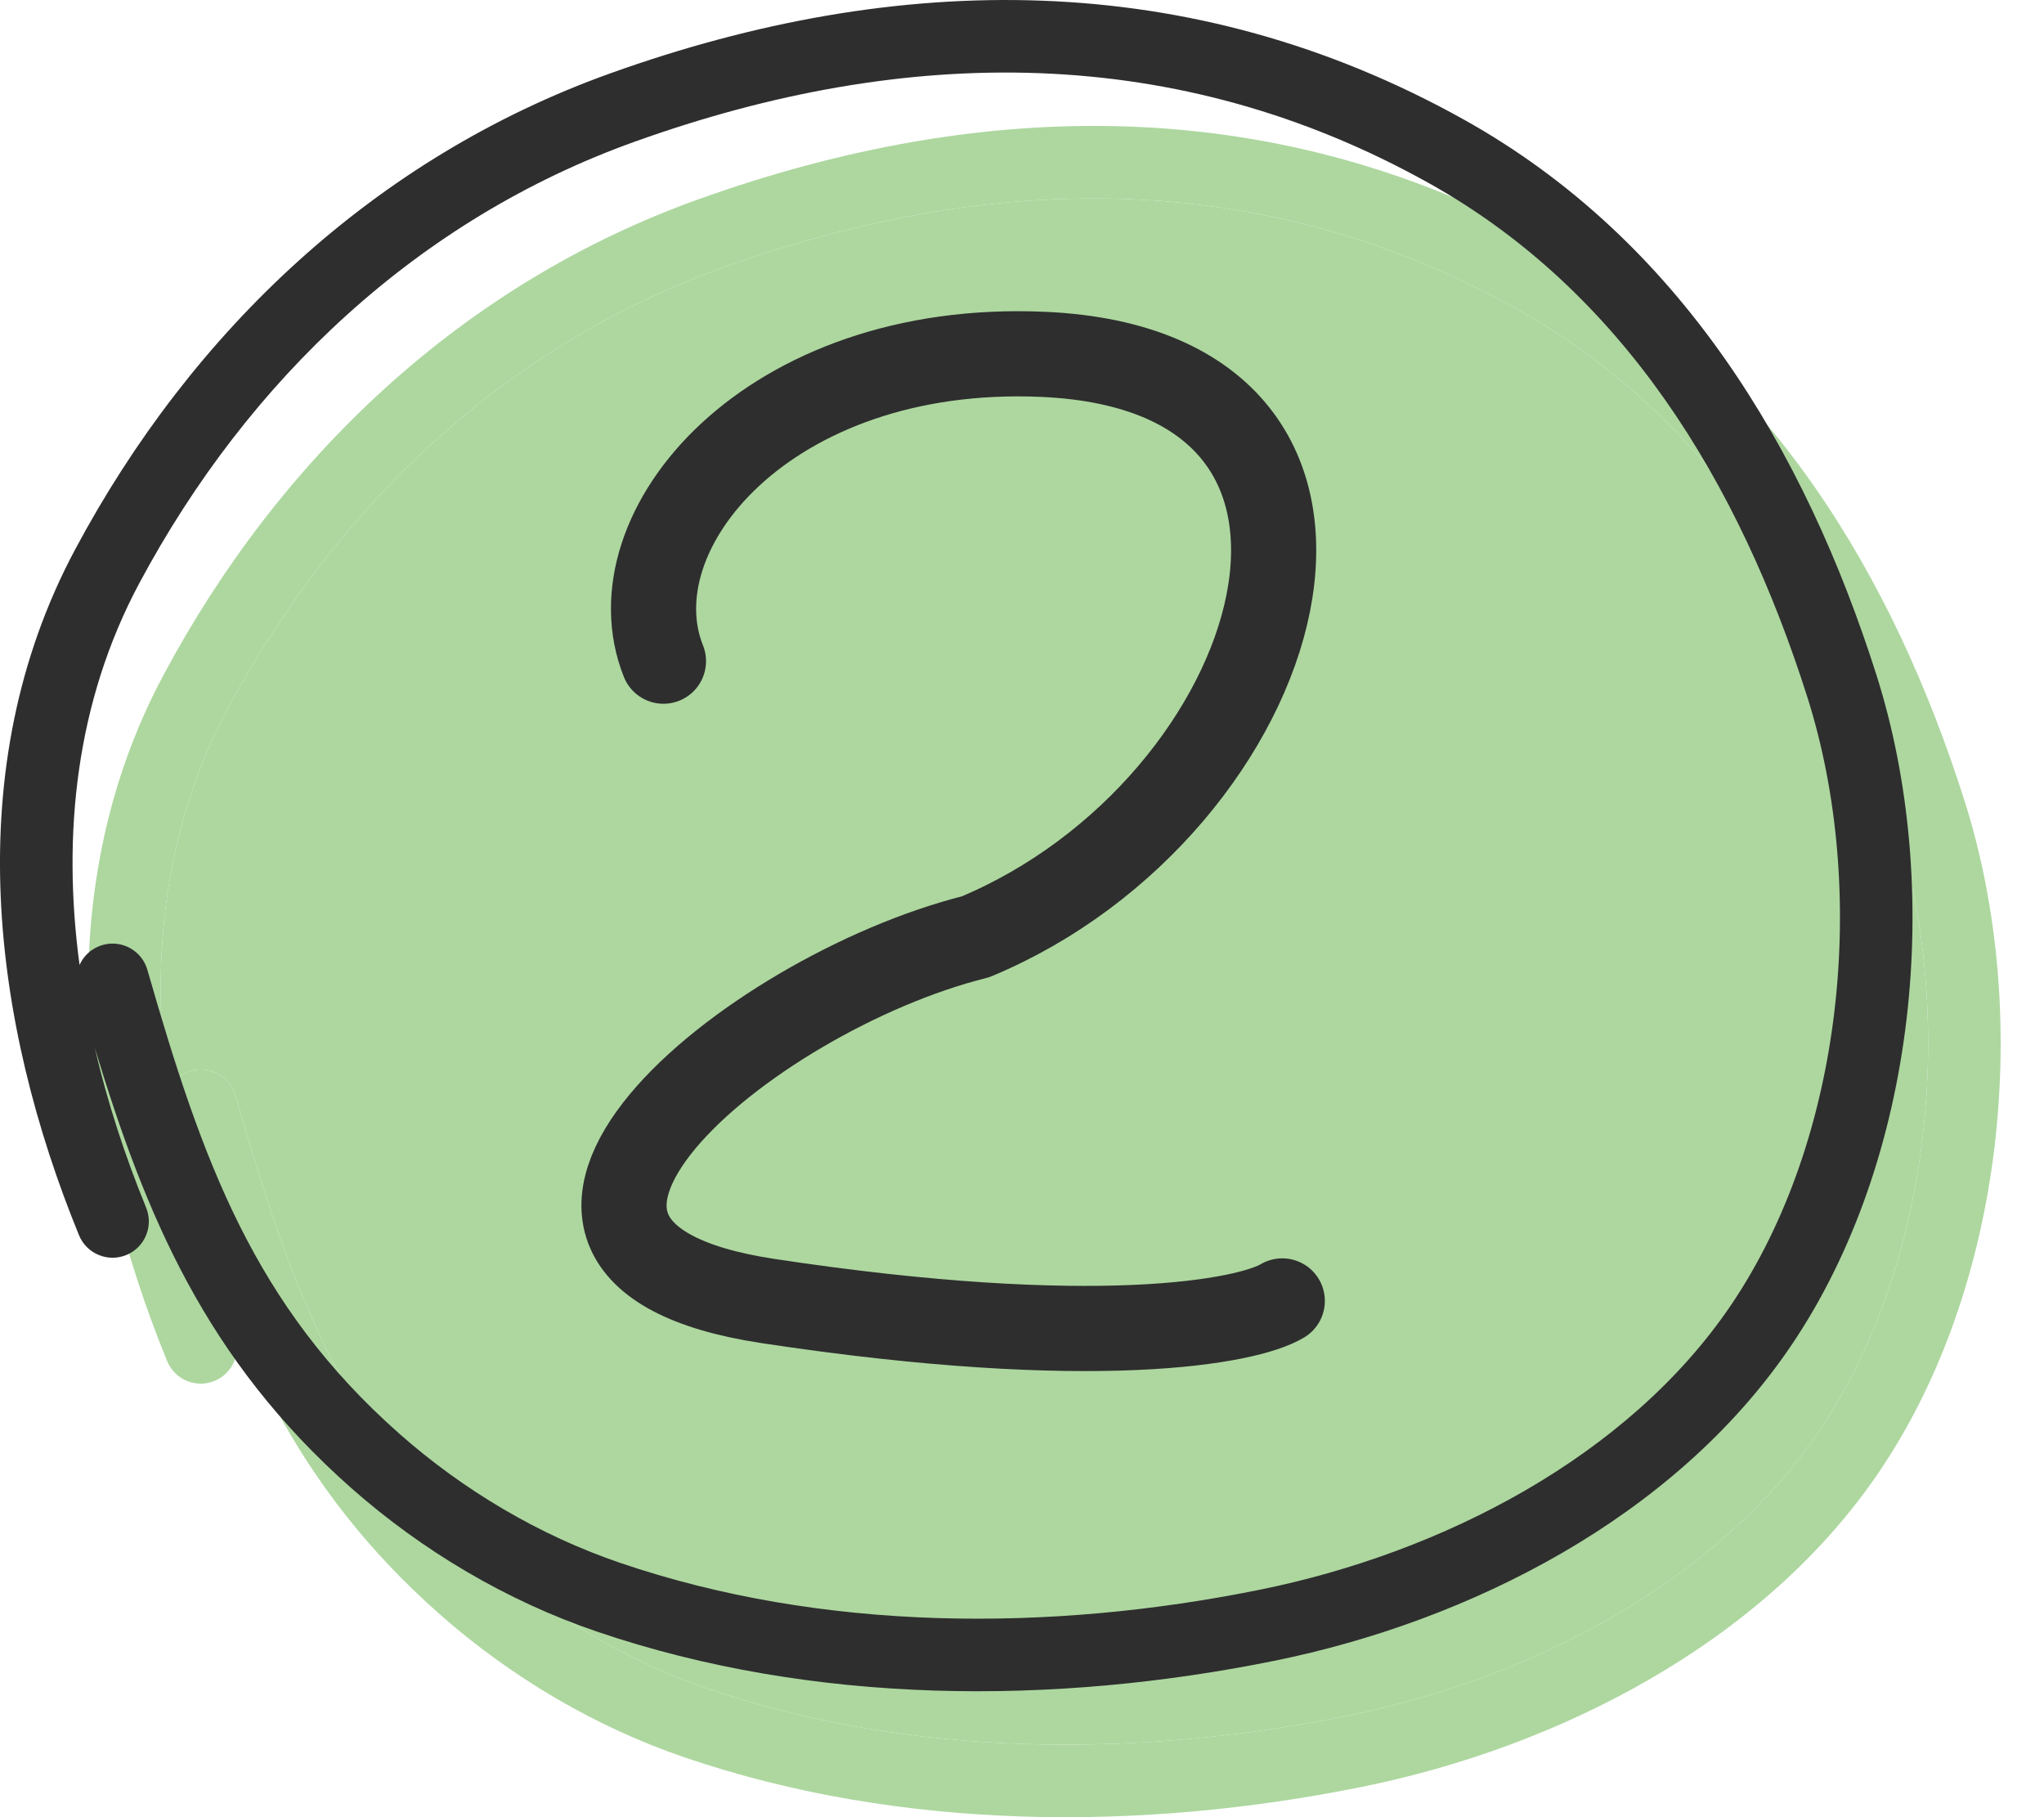 <?xml version="1.0" encoding="UTF-8"?> <svg xmlns="http://www.w3.org/2000/svg" width="36" height="32" viewBox="0 0 36 32" fill="none"> <path fill-rule="evenodd" clip-rule="evenodd" d="M12.3 3.51C17.362 1.695 22.521 1.639 27.336 4.324C31.148 6.45 33.343 10.147 34.6 14.101C35.785 17.825 35.335 22.619 33.092 25.925C31.038 28.952 27.416 30.771 23.997 31.464C20.13 32.248 15.881 32.25 12.063 30.949C10.473 30.407 8.988 29.525 7.736 28.419C5.179 26.158 4.12 23.629 3.222 20.669C3.444 21.629 3.754 22.574 4.126 23.485C4.26 23.812 4.104 24.185 3.777 24.318C3.451 24.452 3.078 24.295 2.944 23.969C1.423 20.25 0.808 15.759 2.88 11.886C4.932 8.05 8.152 4.997 12.3 3.51ZM2.953 19.21C3.028 19.045 3.172 18.913 3.359 18.859C3.698 18.762 4.052 18.958 4.149 19.297C5.117 22.667 6.028 25.204 8.582 27.461C9.713 28.461 11.053 29.255 12.475 29.74C16.027 30.95 20.038 30.963 23.744 30.212C26.957 29.56 30.228 27.87 32.035 25.208C34.03 22.267 34.464 17.888 33.383 14.488C32.18 10.705 30.136 7.348 26.714 5.44C22.291 2.973 17.529 2.993 12.732 4.712C8.92 6.079 5.929 8.893 4.006 12.489C2.892 14.572 2.644 16.902 2.953 19.21Z" fill="#ADD79F"></path> <path d="M3.359 18.859C3.172 18.913 3.028 19.045 2.953 19.21C2.644 16.902 2.892 14.572 4.006 12.489C5.929 8.893 8.92 6.079 12.732 4.712C17.529 2.993 22.291 2.973 26.714 5.44C30.136 7.348 32.18 10.705 33.383 14.488C34.464 17.888 34.03 22.267 32.035 25.208C30.228 27.87 26.957 29.56 23.744 30.212C20.038 30.963 16.027 30.95 12.475 29.74C11.053 29.255 9.713 28.461 8.582 27.461C6.028 25.204 5.117 22.667 4.149 19.297C4.052 18.958 3.698 18.762 3.359 18.859Z" fill="#ADD79F"></path> <path fill-rule="evenodd" clip-rule="evenodd" d="M10.748 1.292C15.809 -0.522 20.969 -0.578 25.783 2.106C29.595 4.232 31.791 7.93 33.048 11.883C34.232 15.607 33.782 20.402 31.539 23.707C29.485 26.734 25.864 28.553 22.445 29.246C18.577 30.03 14.328 30.032 10.511 28.731C8.92 28.189 7.435 27.307 6.183 26.201C3.626 23.94 2.567 21.411 1.669 18.452C1.892 19.411 2.201 20.356 2.574 21.267C2.707 21.594 2.551 21.967 2.224 22.101C1.898 22.234 1.525 22.078 1.391 21.751C-0.13 18.033 -0.745 13.541 1.327 9.669C3.379 5.832 6.599 2.779 10.748 1.292ZM1.401 16.992C1.475 16.827 1.619 16.695 1.806 16.641C2.145 16.544 2.499 16.74 2.596 17.079C3.564 20.449 4.476 22.986 7.03 25.244C8.161 26.244 9.5 27.037 10.923 27.522C14.475 28.732 18.486 28.745 22.191 27.994C25.404 27.343 28.675 25.652 30.482 22.99C32.477 20.049 32.911 15.671 31.83 12.27C30.628 8.488 28.584 5.13 25.161 3.222C20.738 0.756 15.976 0.775 11.179 2.495C7.367 3.861 4.377 6.675 2.453 10.271C1.339 12.355 1.091 14.685 1.401 16.992Z" fill="#2E2E2E"></path> <path d="M11.685 11.643C10.77 9.354 13.517 6.026 18.371 6.24C25.039 6.533 22.676 14.208 17.181 16.497C13.151 17.505 7.729 22.029 13.517 22.909C19.305 23.788 21.974 23.275 22.584 22.909" stroke="#2E2E2E" stroke-width="1.5" stroke-linecap="round" stroke-linejoin="round"></path> </svg> 